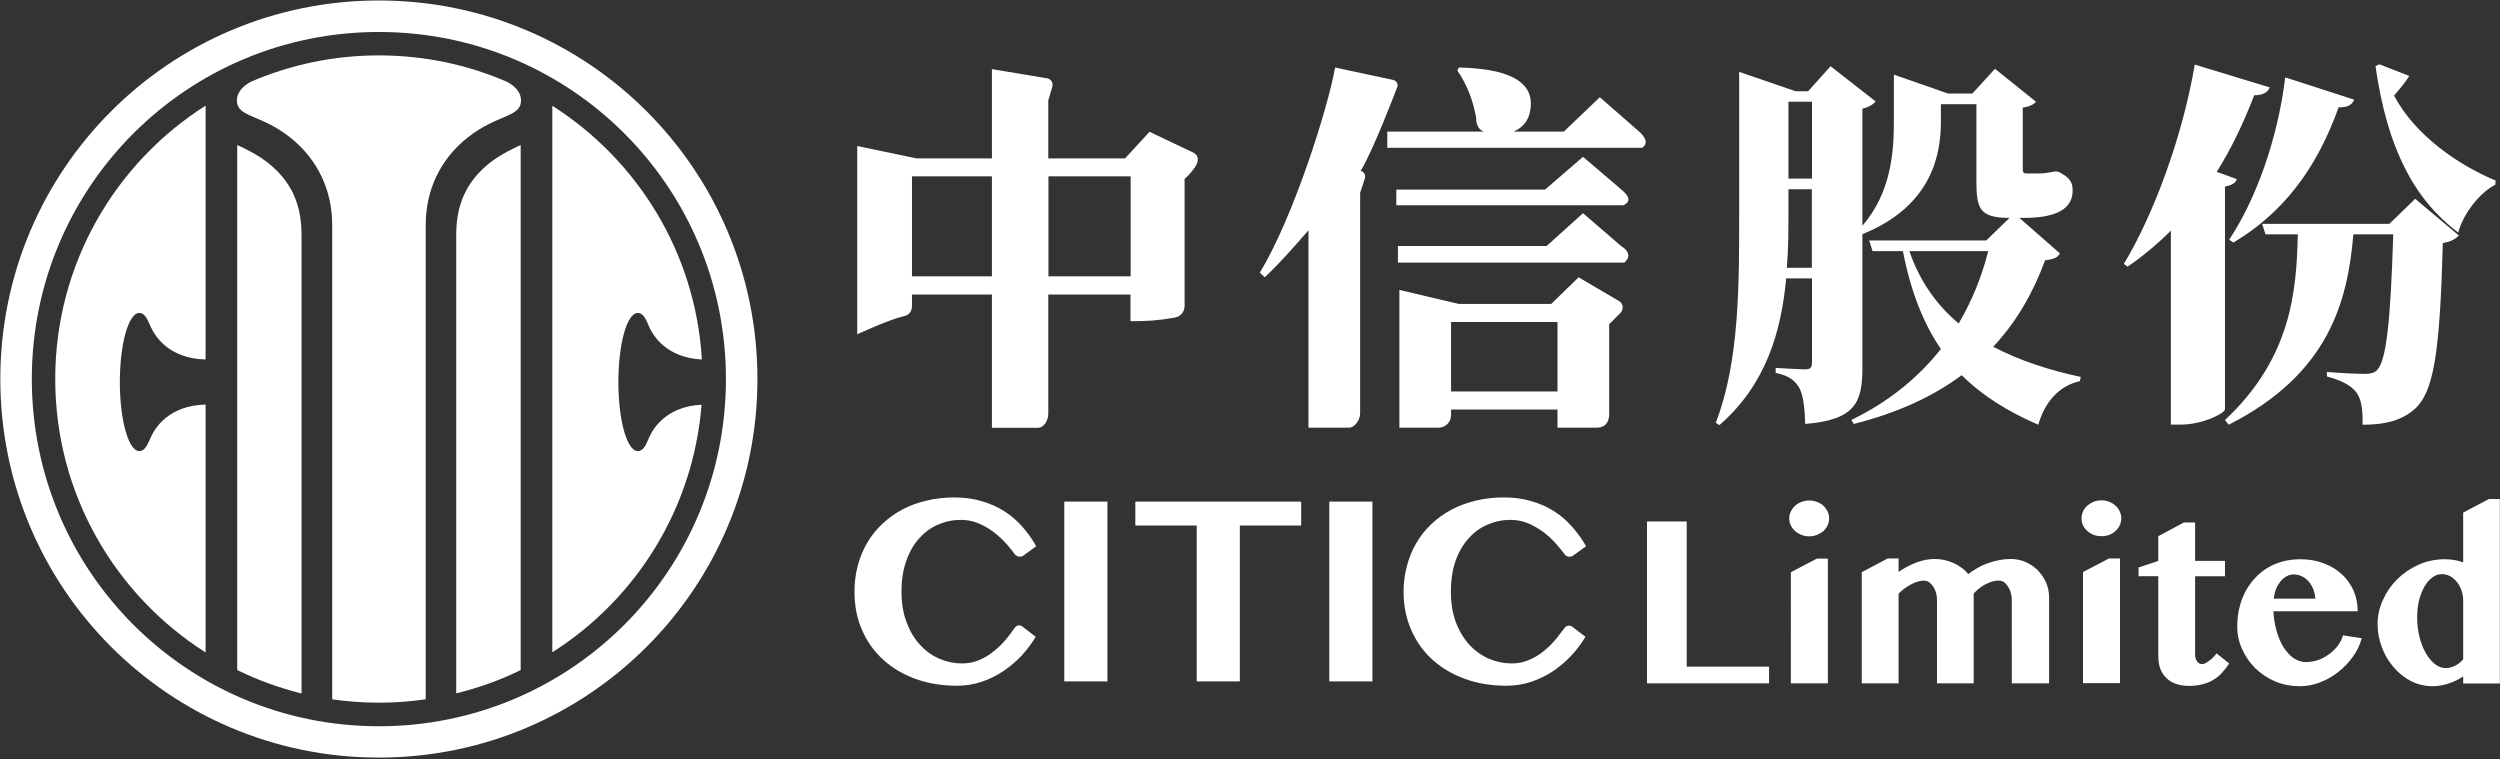 <svg version="1.2" xmlns="http://www.w3.org/2000/svg" viewBox="0 0 1548 470" width="1548" height="470">
	<rect x="0" y="0" width="1548" height="470" fill="#333333" stroke="none"/>
	<title>0267</title>
	<defs>
		<clipPath clipPathUnits="userSpaceOnUse" id="cp1">
			<path d="m2136-588v8362h-12613v-8362z"/>
		</clipPath>
	</defs>
	<style>
		.s0 { fill: #ffffff } 
	</style>
	<g id="Clip-Path: Page 1" clip-path="url(#cp1)">
		<g id="Page 1">
			<path id="Path 2" fill-rule="evenodd" class="s0" d="m322.6 62.2c0 10.6-14.7 8.4-33.1 23-17.1 13.6-25.9 32.7-25.9 54.1v293.7c-9.5 1.4-19.2 2.1-29 2.1-9.8 0-19.5-0.7-28.9-2.1v-293.7c0-21.4-8.9-40.5-25.9-54.1-18.4-14.6-33.1-12.4-33.1-23 0-6 5.1-9.7 8.9-11.7 24.2-10.4 50.9-16.2 79-16.2 28.2 0 55.1 5.8 79.4 16.4 3.8 2 8.6 5.7 8.6 11.5zm-135.9 83v284.2c-13.9-3.5-27.2-8.3-39.8-14.5v-325.1c4.2 1.9 12.5 5.8 19.1 11.1 13.7 10.9 20.7 24.7 20.7 44.3zm116.5-44.3c6.7-5.3 15-9.2 19.2-11.1v325.1q-18.9 9.3-39.9 14.4v-284.1c0-19.6 7.1-33.4 20.7-44.3z"/>
			<path id="Path 3" fill-rule="evenodd" class="s0" d="m234.6 469.1c-129.6 0-234.4-104.8-234.4-234.4 0-129.6 104.8-234.4 234.4-234.4 129.6 0 234.4 104.8 234.4 234.4 0 129.6-104.8 234.4-234.4 234.4zm214.9-234.4c0-118.9-96-214.9-214.9-214.9-118.9 0-214.9 96-214.9 214.9 0 118.9 96 215 214.9 215 118.9 0 214.9-96.1 214.9-215zm-322.2-169.3v157.2c-22.8-0.6-31.2-14.4-33.7-19.7-2.1-4.4-3.5-9.1-7.4-9.1-6.6 0-12 19.1-12 42.8 0 23.6 5.4 42.7 12 42.7 3.9 0 5.3-4.6 7.4-9 2.5-5.4 10.9-19.2 33.7-19.8v153.5c-56-35.6-93.1-98.1-93.1-169.3 0-71.2 37.1-133.7 93.1-169.3zm307.1 185.2c-5.1 64.5-40.7 120.5-92.4 153.3v-338.4c52.7 33.5 88.7 91 92.6 157.1-21.8-1.1-29.9-14.5-32.4-19.7-2-4.4-3.4-9.1-7.3-9.1-6.7 0-12 19.1-12 42.8 0 23.6 5.3 42.7 12 42.7 3.9 0 5.3-4.6 7.3-9 2.5-5.3 10.6-18.6 32.2-19.7z"/>
			<path id="Path 4" fill-rule="evenodd" class="s0" d="m530.8 90.4l36.9 7.7h46.5v-55.3l33.6 5.6c2.7 0.1 4.5 2.7 3.8 5.3l-2.5 8.5v35.9h47.5l15.2-16.5 26.5 12.6c1.7 0.8 4.6 2.6 2.9 7-1 2.6-5.3 7.8-7.7 9.5v78.5c0 0 0.4 6.5-6.8 7.6-9.6 1.6-15.7 2.1-26.7 2.1v-16.5h-50.9v73.7c0 3.9-2.4 8.8-6.5 8.8h-28.4v-82.5h-49.5v6.8q0 5.9-5.9 6.8c-8.4 2-28 11-28 11zm33.9 18.8v61.9h49.5v-61.9zm84.5 0v61.9h50.9v-61.9zm347.2 147.2c0 4-1.6 8.4-7.8 8.4h-24.2v-11.2h-65.9v3.4c0 4.5-3.5 7.8-7.8 7.8h-24.2v-85.3l36.8 8.7h57.2l17-16.5 25 14.7c2.6 1.5 3 5.1 0.9 7.3l-7 7.1zm-97.9-57v43h65.9v-43zm-32.9-36.8v-10.3h92.1l22.5-20.3 23.9 20.6c1.3 0.6 7.5 4.9 1.7 10zm-1-35.5v-9.7h92.1l23.5-20.3 23.1 19.7c3.2 2.7 8.5 7.3 1.8 10.3zm-5.6-35.6v-10h59.8q-4.8-1.9-4.8-8.7-2.9-16.5-11.6-29.1l0.9-1.9q44.6 1 44.6 22.3 0 12.6-10.6 17.4h31l22.3-21.3c0 0 22 19.2 24.5 21.4 2.5 2.3 6.4 6.7 1.7 9.9zm-75.9 80.2l-3-2.9c20.6-33.9 41.9-100.9 46.6-127l36 7.7c2.3 0.5 3.4 3.1 2.2 5.1 0 0-14.7 38.9-22.4 51.2 2.1 0.5 3.3 2.7 2.6 4.7l-2.9 8.9v136.5c0 4.1-3.4 8.9-6.8 8.9h-25.2v-122.2c-9.1 10.4-17.5 20.1-27.1 29.1zm492.4-14.8c-1.4 2.6-3.8 3.6-9.2 4.3-7.3 19.9-17.6 38-32.1 53.5 16.4 8.6 34.7 14.5 54.2 18.7l-0.5 2.6c-12.7 2.8-21.6 12.5-25.8 27-18.8-8.2-34.5-17.8-47.4-30.7-17.6 13.1-39.7 23.4-66.9 30.2l-1.4-2.5c23-11.1 41.3-26.1 55.4-43.9-10.6-15.5-18.6-35.2-23.5-60.6h-18.8l-2.1-6.6h72.5l14.4-14c-18.8 0-20.5-5.9-20.5-23v-47.4h-22v10.8c0 19.4-4.9 52.1-48.6 69.7v82.6c0 21.1-4 32.4-35.4 34.9-0.3-9.8-1.2-17.6-3.5-22-2.6-4.5-5.9-7.8-14.8-9.6v-3.1c0 0 14.8 0.9 18.5 0.9 3.3 0 4-1.6 4-4.4v-51.9h-16c-3 32.4-12.2 65.5-41.3 90.8l-2.3-1.4c14.8-38 14.5-86.6 14.5-130.5v-86.8l35 12h7.7l13.9-15.5 27.9 21.8c-1.4 1.7-4 3.5-8.2 4.5v72.5c17.6-20.4 19.5-45.1 19.5-64.3v-29.3l33.5 11.7h15.1l14-15.3 25.4 20.4c-1.4 1.7-4.2 3.1-8.2 3.6v37.5c0 2.4 0.2 3.3 2.3 3.3h6.4c0.9 0 3.7 0 5.1-0.2 1.4-0.3 4-0.5 5.6-1h2.2l1.1 0.5c6.1 3.1 8.2 5.9 8.2 11.3 0 10.8-9.3 16.9-29.8 16.9h-3.2zm-168.1-93.9v47.6h14.6v-47.6zm14.5 102.8v-48.6h-14.5v14.1c0 11 0 22.5-1 34.5zm60.4-10.3c6.5 19 17.1 33.5 30.5 44.8 8.2-13.9 14.3-28.9 18.3-44.8zm309.5-108.5c-1.9 3.3-5.4 7.5-9.4 12.2 12.9 24.4 39.4 42.8 62.9 52.6l-0.2 2.6c-8.9 4.4-19.5 16.9-23 29.6-27.3-20.7-43.9-51.9-51.2-103.1l2.4-1.1zm-111.5 101.4c16.4-24.7 30-61.8 34.7-100.5l42.7 13.8c-1.1 3.1-4.2 5-9.6 4.7-14.3 39.9-35.7 66.2-65.2 83.8zm115.2-25.3l27 22.7c-1.9 2.1-4.7 3.8-9.9 4.7-1.9 69-5.6 92.7-18 103.3-8 6.6-17.6 9.2-31.7 9.2 0.2-9.2-0.7-15.8-3.8-20-3.5-4.5-9.4-7.5-18.3-9.9v-2.8c7.3 0.7 19 1.2 23.5 1.2 3.5 0 5.6-0.5 7.3-2.1 6.1-5.4 8.6-30.8 10.3-84.3h-24.7c-3.5 41.3-15 86.4-77.2 117.9l-2.3-2.9c41.1-38.5 44.3-79.8 45.1-115h-20l-2.1-6.5h78.8zm-117.8 130.4c-0.4 2.6-14 9.4-27.2 9.4h-6.3v-120.1c-8.2 8.2-17.1 15.7-26.8 22.3l-2.3-1.7c18.1-30 36.1-77.7 43.9-123.4l46.4 14.1c-1.1 3-4.2 4.9-9.6 4.9-6.8 17.6-14.3 33.3-23.2 47.4l12.4 4.5c-0.7 2.3-2.6 3.7-7.3 4.6zm-819.5 112.8q0 10.9 3.2 19.1 3.1 8.3 8.3 13.9 5.2 5.7 12 8.6 6.8 2.9 14.1 2.9 5.6 0 10.5-2.1 4.8-2 9-5.4 4.3-3.4 8-7.9 2.6-3.2 5.1-6.8c1.1-1.5 3.1-1.8 4.6-0.7l8.3 6.4q-3.5 5.9-8.5 11.4-5 5.4-11.3 9.7-6.2 4.2-13.5 6.7-7.4 2.5-15.6 2.5-13.8 0-25.4-4.2-11.6-4.2-20-11.8-8.5-7.7-13.2-18.4c-3.2-7.2-4.7-15.1-4.7-23.9q0-8.4 2-16 2-7.6 5.8-14.1 3.8-6.5 9.3-11.7 5.5-5.2 12.3-8.9 6.9-3.7 15.1-5.6 8.2-2 17.3-2 9.2 0 16.9 2.3 7.7 2.2 14 6.2 6.3 4 11.2 9.6 4.9 5.5 8.6 12.1l-7.9 5.8c-1.7 1.2-4.1 0.8-5.4-0.9q-2.4-3.3-5.1-6.3-3.9-4.4-8.4-7.7-4.5-3.3-9.5-5.3-4.9-1.9-10.3-1.9-7.4 0-14.1 2.9-6.6 2.8-11.7 8.5-5.1 5.6-8 13.9c-2 5.5-3 11.9-3 19.1zm127.5-55.7v111.3h-26.7v-111.3zm164.1 0v111.3h-26.7v-111.3zm48.6 55.7q0 10.9 3.1 19.1 3.2 8.3 8.4 13.9 5.3 5.7 12.1 8.6 6.8 2.9 14.1 2.9 5.7 0 10.5-2.1 4.9-2 9.1-5.4 4.3-3.4 8-7.9 2.5-3.1 5-6.5c1.1-1.6 3.3-2 4.9-0.8l8.1 6.2q-3.5 5.9-8.5 11.4-5 5.4-11.3 9.7-6.2 4.2-13.6 6.7-7.4 2.5-15.6 2.5-13.9 0-25.5-4.2-11.6-4.2-20.1-11.8-8.5-7.7-13.2-18.4-4.8-10.7-4.8-23.9 0-8.4 2.1-16 2-7.6 5.8-14.1 3.8-6.5 9.3-11.7 5.5-5.2 12.4-8.9c4.6-2.4 9.6-4.3 15.1-5.6q8.2-2 17.4-2 9.3 0 17 2.3 7.7 2.2 14 6.2 6.3 4 11.2 9.6 4.9 5.5 8.7 12.1l-8 5.8c-1.7 1.2-4.1 0.9-5.3-0.8q-2.5-3.3-5.2-6.4-3.9-4.4-8.4-7.7-4.6-3.3-9.5-5.3-5-1.9-10.4-1.9-7.4 0-14.1 2.9-6.7 2.8-11.8 8.5-5.1 5.6-8.1 13.9c-1.9 5.5-2.9 11.9-2.9 19.1zm-92.7-40.9h-38v96.5h-26.7v-96.5h-38v-14.7h0.3v-0.1h102.2v0.1h0.2zm214.1-2.5h24.6v89.9h51v10.3h-75.6zm89.1 31.4l16.1-8.4h6.8v77.2h-22.9zm-1-33.3q0-2.3 1-4.3 1-2.1 2.7-3.6 1.6-1.5 3.9-2.3 2.2-0.9 4.8-0.9 2.5 0 4.8 0.9 2.2 0.8 3.9 2.3 1.6 1.5 2.6 3.6 1 2 1 4.3 0 2.3-1 4.4-1 2-2.6 3.5-1.7 1.4-3.9 2.3-2.3 0.9-4.8 0.9-2.6 0-4.8-0.9-2.3-0.9-3.9-2.3-1.7-1.5-2.7-3.5-1-2.1-1-4.4zm137.8 50.8q0-2.5-0.6-4.8-0.7-2.2-1.8-3.9-1.1-1.7-2.5-2.7-1.5-0.9-3.2-0.9-2 0-4.1 0.6-2.2 0.7-4.3 1.8-2.1 1.1-3.9 2.6-1.8 1.4-3.2 3.1v55.5h-22.7v-51.3q0-2.5-0.6-4.8-0.7-2.2-1.8-3.9-1.2-1.7-2.6-2.7-1.5-0.9-3.1-0.9-1.8 0-3.9 0.6-2.1 0.7-4.2 1.8-2.1 1.1-4.1 2.6-1.9 1.4-3.5 3.1v55.5h-22.8v-68.8l16-8.5h6.8v8.3q5.4-3.7 11.2-5.9 5.8-2.1 11.1-2.1 2.9 0 5.9 0.6 3 0.7 5.8 1.9 2.7 1.2 5.1 3 2.3 1.7 4 3.9 2.6-2 5.7-3.8 3.1-1.8 6.5-3 3.5-1.2 7-1.9 3.6-0.7 7.1-0.7 4.8 0 9.1 1.8 4.3 1.9 7.6 5.1 3.2 3.3 5.2 7.6 1.9 4.4 1.9 9.4v53.1h-23.1zm44.1-17.6l16.1-8.4h6.8v77.2h-22.9zm-0.9-33.2q0-2.3 0.9-4.4 1-2.1 2.7-3.5 1.7-1.5 3.9-2.4 2.2-0.9 4.8-0.9 2.6 0 4.8 0.9 2.3 0.9 3.9 2.4 1.7 1.4 2.6 3.5 1 2.1 1 4.4 0 2.3-1 4.3-0.9 2-2.6 3.5-1.6 1.5-3.9 2.4-2.2 0.8-4.8 0.8-2.6 0-4.8-0.8-2.2-0.9-3.9-2.4-1.7-1.5-2.7-3.5-0.9-2-0.9-4.3zm35.3 35.8v-5.4l12.2-4.1v-15.3l15.9-8.5h6.9v23.8h18.5v9.5h-18.5v48.7q0 2.3 1.2 4 1.2 1.7 3.1 1.7 1.2 0 2.6-0.8 1.4-0.9 2.7-1.9 1.3-1.1 2.3-2.2 1-1.1 1.4-1.7l7.8 6.2q-1.9 3-4.2 5.5-2.2 2.6-5.2 4.4-2.9 1.9-6.8 2.9-3.8 1.1-8.8 1.1-4.8 0-8.3-1.4-3.6-1.3-5.9-3.8-2.4-2.4-3.6-5.8-1.1-3.4-1.1-7.5v-49.4z"/>
			<path id="Path 5" fill-rule="evenodd" class="s0" d="m1424 424.9q-8 0-15.1-2.9-7-3-12.3-8.1-5.2-5.1-8.2-11.8-3.1-6.6-3.1-14.1 0-8.9 2.8-16.6 2.8-7.6 8-13.2 5.1-5.7 12.3-8.8 7.2-3.1 16-3.1 7.9 0 14.5 2.5 6.5 2.5 11.2 6.8 4.7 4.4 7.3 10.3 2.5 5.9 2.5 12.6h-52.2q0.3 6.3 1.9 12 1.6 5.7 4.2 10 2.7 4.3 6.2 6.9 3.6 2.5 7.9 2.6 3.8-0.1 7.5-1.3 3.6-1.3 6.7-3.6 3.1-2.2 5.4-5.2 2.3-3 3.3-6.5l11.6 1.8q-1.7 6.2-5.6 11.6-3.9 5.4-9.1 9.4-5.2 4.1-11.3 6.4-6.1 2.3-12.4 2.3zm9.7-54.2q-0.3-3.3-1.4-6.1-1.2-2.8-2.9-4.7-1.8-2-4.2-3.1-2.3-1.1-5.1-1.1-2.1 0-4.2 1.1-2 1.1-3.7 3-1.6 2-2.8 4.7-1.1 2.8-1.5 6.2zm91.5 48.1q-4.2 2.9-9.2 4.5-4.9 1.6-9.7 1.6-7 0-13.3-3.1-6.2-3.2-10.8-8.6-4.7-5.3-7.3-12.3-2.7-7-2.7-14.6 0-7.6 3.3-14.8 3.2-7.2 8.8-12.8 5.7-5.6 13.2-9 7.6-3.4 16.2-3.4 3.3 0 6.2 0.5 2.9 0.5 5.3 1.4v-30.8l15.9-8.4h6.8v114.2h-22.7zm0-46.9q0-3.7-1.2-6.7-1.1-3-3-5.2-1.9-2.2-4.2-3.4-2.4-1.1-4.7-1.1-3.1-0.1-5.9 2-2.8 2-4.9 5.6-2.1 3.6-3.4 8.5-1.2 4.9-1.2 10.7 0 6.2 1.4 11.9 1.4 5.7 3.9 10.1 2.4 4.3 5.7 6.9 3.2 2.5 6.9 2.5 1.2 0 2.7-0.4 1.5-0.4 2.9-1.1 1.5-0.7 2.7-1.7 1.3-1 2.3-2.3z"/>
		</g>
	</g>
</svg>